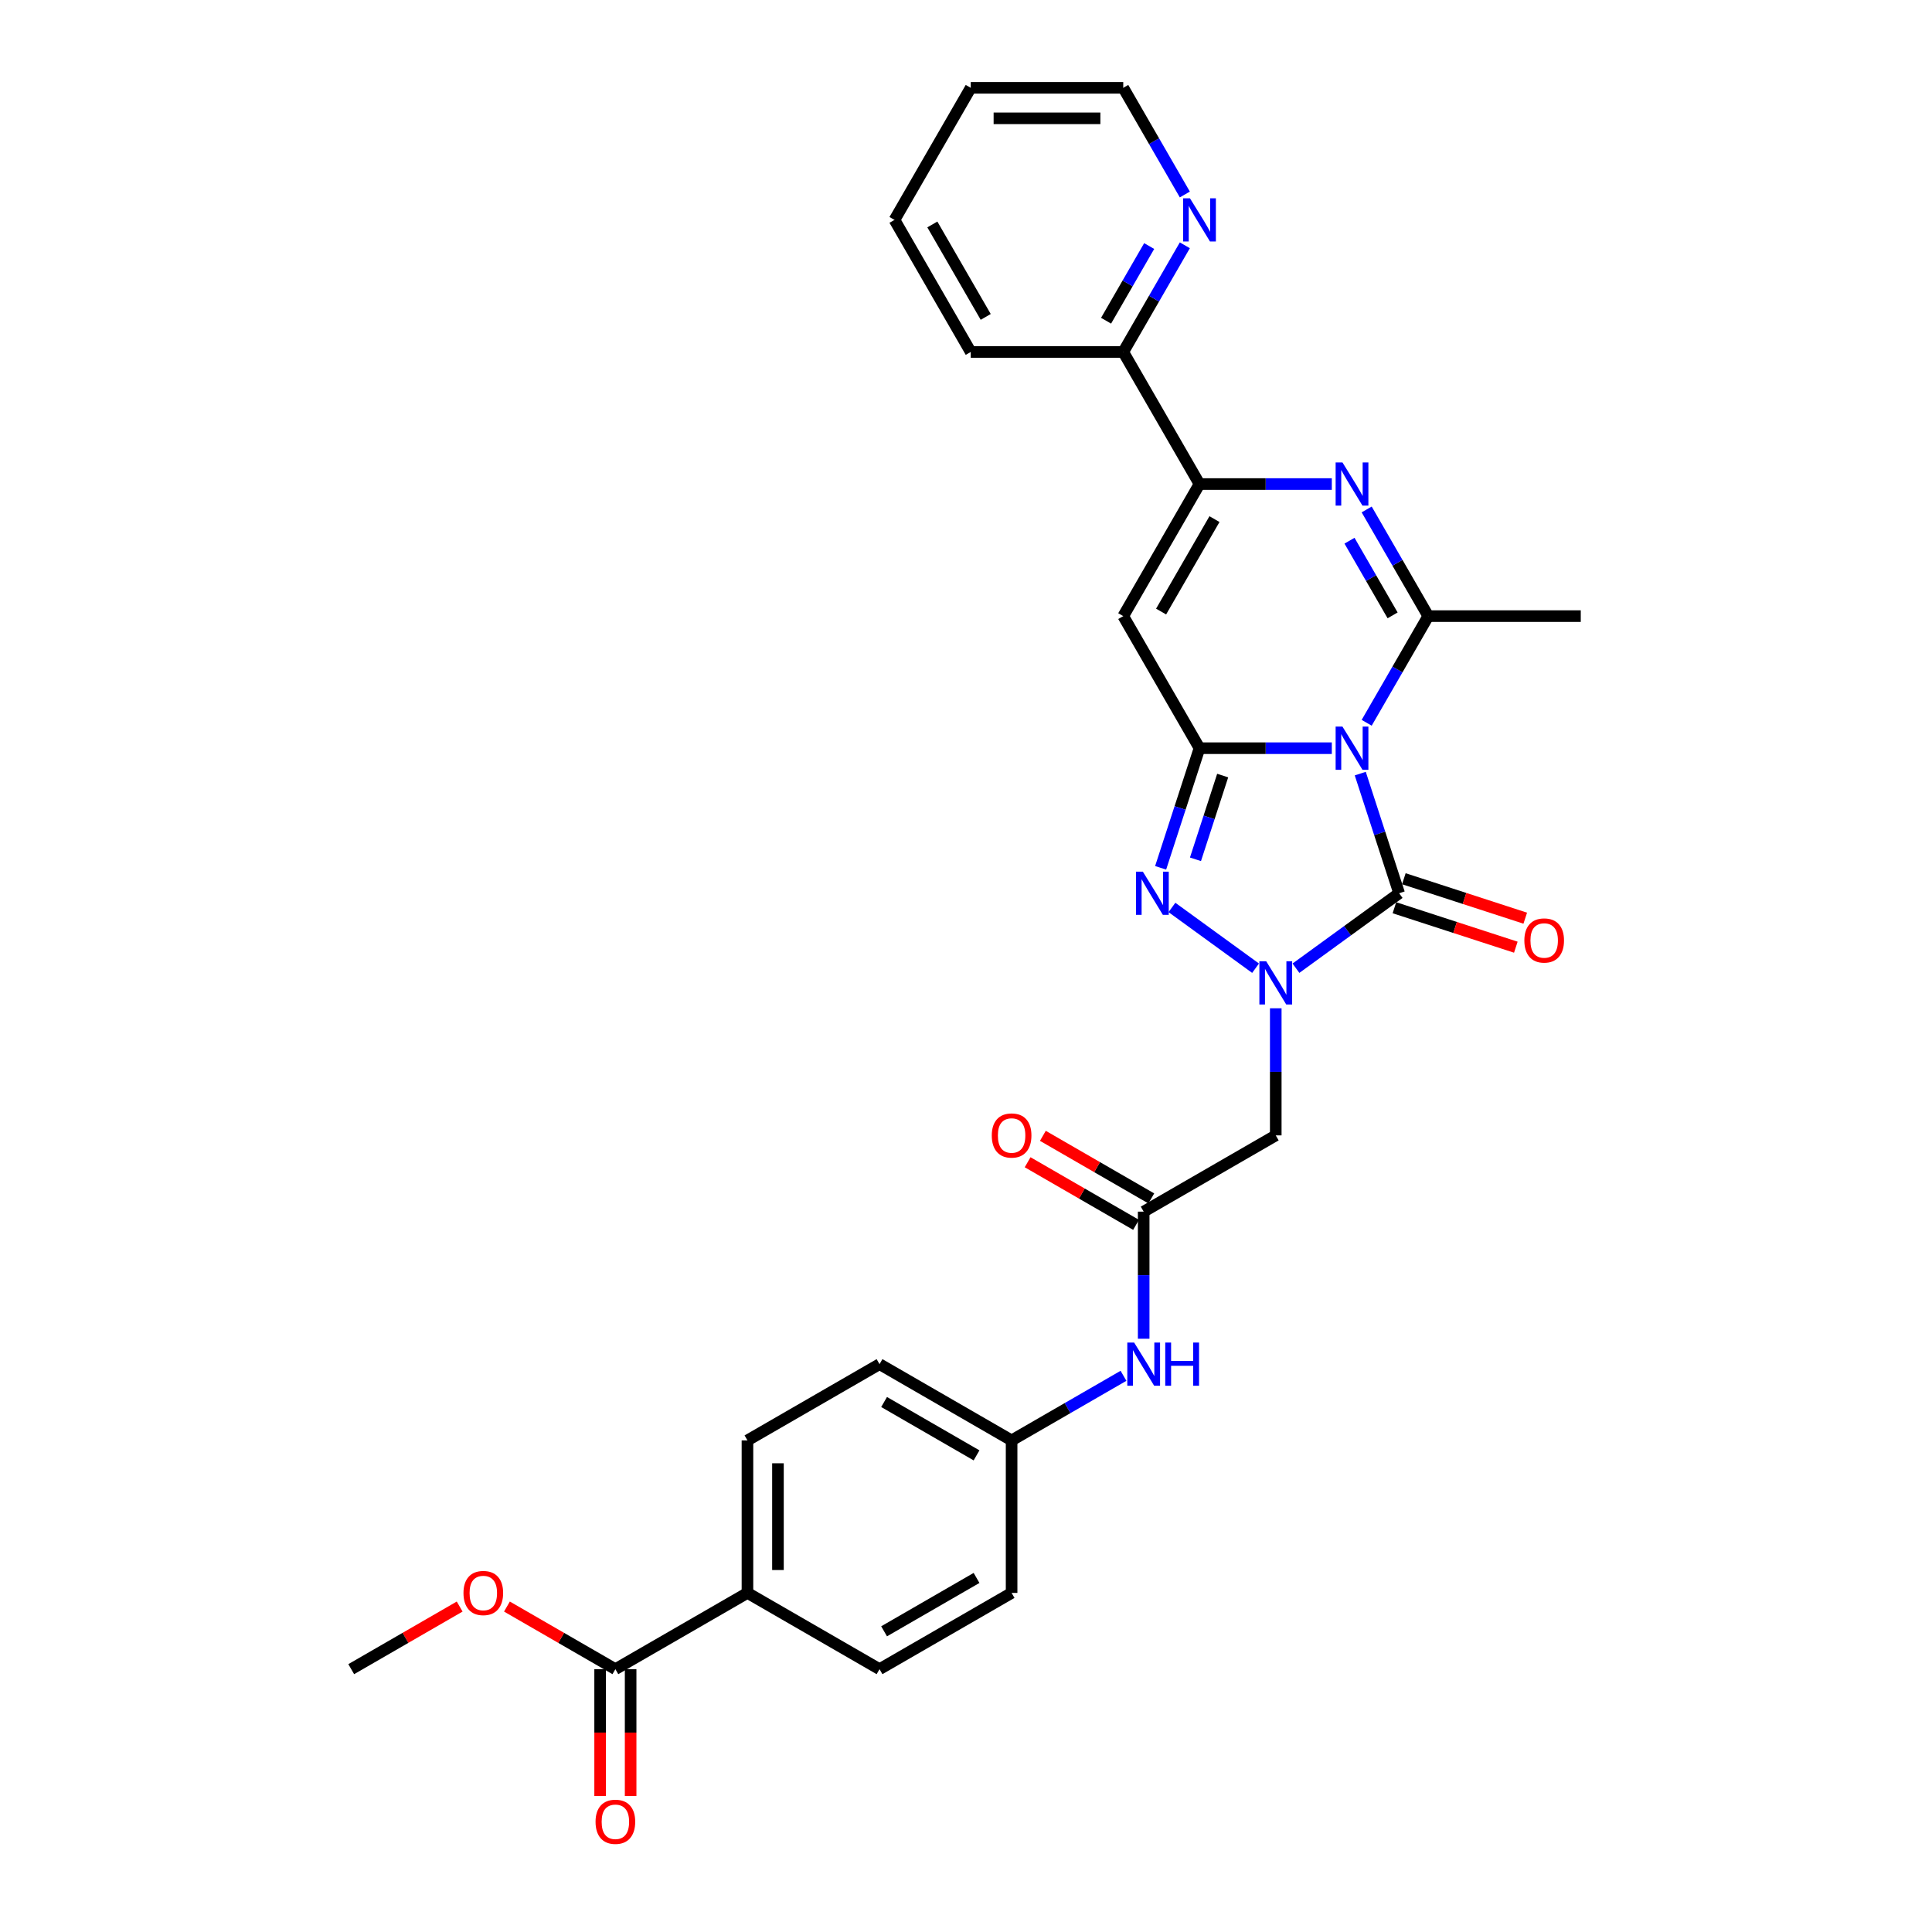 <?xml version='1.0' encoding='iso-8859-1'?>
<svg version='1.1' baseProfile='full'
              xmlns='http://www.w3.org/2000/svg'
                      xmlns:rdkit='http://www.rdkit.org/xml'
                      xmlns:xlink='http://www.w3.org/1999/xlink'
                  xml:space='preserve'
width='1000px' height='1000px' viewBox='0 0 1000 1000'>
<!-- END OF HEADER -->
<rect style='opacity:1.0;fill:#FFFFFF;stroke:none' width='1000' height='1000' x='0' y='0'> </rect>
<path class='bond-0' d='M 689.347,387.265 L 655.104,387.265' style='fill:none;fill-rule:evenodd;stroke:#0000FF;stroke-width:6px;stroke-linecap:butt;stroke-linejoin:miter;stroke-opacity:1' />
<path class='bond-0' d='M 655.104,387.265 L 620.861,387.265' style='fill:none;fill-rule:evenodd;stroke:#000000;stroke-width:6px;stroke-linecap:butt;stroke-linejoin:miter;stroke-opacity:1' />
<path class='bond-2' d='M 704.071,400.416 L 714.131,431.377' style='fill:none;fill-rule:evenodd;stroke:#0000FF;stroke-width:6px;stroke-linecap:butt;stroke-linejoin:miter;stroke-opacity:1' />
<path class='bond-2' d='M 714.131,431.377 L 724.191,462.339' style='fill:none;fill-rule:evenodd;stroke:#000000;stroke-width:6px;stroke-linecap:butt;stroke-linejoin:miter;stroke-opacity:1' />
<path class='bond-4' d='M 707.391,374.114 L 723.329,346.508' style='fill:none;fill-rule:evenodd;stroke:#0000FF;stroke-width:6px;stroke-linecap:butt;stroke-linejoin:miter;stroke-opacity:1' />
<path class='bond-4' d='M 723.329,346.508 L 739.267,318.903' style='fill:none;fill-rule:evenodd;stroke:#000000;stroke-width:6px;stroke-linecap:butt;stroke-linejoin:miter;stroke-opacity:1' />
<path class='bond-3' d='M 620.861,387.265 L 610.801,418.226' style='fill:none;fill-rule:evenodd;stroke:#000000;stroke-width:6px;stroke-linecap:butt;stroke-linejoin:miter;stroke-opacity:1' />
<path class='bond-3' d='M 610.801,418.226 L 600.741,449.188' style='fill:none;fill-rule:evenodd;stroke:#0000FF;stroke-width:6px;stroke-linecap:butt;stroke-linejoin:miter;stroke-opacity:1' />
<path class='bond-3' d='M 632.857,401.432 L 625.815,423.105' style='fill:none;fill-rule:evenodd;stroke:#000000;stroke-width:6px;stroke-linecap:butt;stroke-linejoin:miter;stroke-opacity:1' />
<path class='bond-3' d='M 625.815,423.105 L 618.773,444.778' style='fill:none;fill-rule:evenodd;stroke:#0000FF;stroke-width:6px;stroke-linecap:butt;stroke-linejoin:miter;stroke-opacity:1' />
<path class='bond-6' d='M 620.861,387.265 L 581.392,318.903' style='fill:none;fill-rule:evenodd;stroke:#000000;stroke-width:6px;stroke-linecap:butt;stroke-linejoin:miter;stroke-opacity:1' />
<path class='bond-1' d='M 670.781,501.144 L 697.486,481.741' style='fill:none;fill-rule:evenodd;stroke:#0000FF;stroke-width:6px;stroke-linecap:butt;stroke-linejoin:miter;stroke-opacity:1' />
<path class='bond-1' d='M 697.486,481.741 L 724.191,462.339' style='fill:none;fill-rule:evenodd;stroke:#000000;stroke-width:6px;stroke-linecap:butt;stroke-linejoin:miter;stroke-opacity:1' />
<path class='bond-8' d='M 660.329,521.888 L 660.329,554.781' style='fill:none;fill-rule:evenodd;stroke:#0000FF;stroke-width:6px;stroke-linecap:butt;stroke-linejoin:miter;stroke-opacity:1' />
<path class='bond-8' d='M 660.329,554.781 L 660.329,587.675' style='fill:none;fill-rule:evenodd;stroke:#000000;stroke-width:6px;stroke-linecap:butt;stroke-linejoin:miter;stroke-opacity:1' />
<path class='bond-30' d='M 649.878,501.144 L 606.596,469.697' style='fill:none;fill-rule:evenodd;stroke:#0000FF;stroke-width:6px;stroke-linecap:butt;stroke-linejoin:miter;stroke-opacity:1' />
<path class='bond-11' d='M 721.752,469.846 L 753.171,480.055' style='fill:none;fill-rule:evenodd;stroke:#000000;stroke-width:6px;stroke-linecap:butt;stroke-linejoin:miter;stroke-opacity:1' />
<path class='bond-11' d='M 753.171,480.055 L 784.591,490.264' style='fill:none;fill-rule:evenodd;stroke:#FF0000;stroke-width:6px;stroke-linecap:butt;stroke-linejoin:miter;stroke-opacity:1' />
<path class='bond-11' d='M 726.631,454.831 L 758.05,465.04' style='fill:none;fill-rule:evenodd;stroke:#000000;stroke-width:6px;stroke-linecap:butt;stroke-linejoin:miter;stroke-opacity:1' />
<path class='bond-11' d='M 758.05,465.04 L 789.469,475.249' style='fill:none;fill-rule:evenodd;stroke:#FF0000;stroke-width:6px;stroke-linecap:butt;stroke-linejoin:miter;stroke-opacity:1' />
<path class='bond-5' d='M 739.267,318.903 L 723.329,291.297' style='fill:none;fill-rule:evenodd;stroke:#000000;stroke-width:6px;stroke-linecap:butt;stroke-linejoin:miter;stroke-opacity:1' />
<path class='bond-5' d='M 723.329,291.297 L 707.391,263.692' style='fill:none;fill-rule:evenodd;stroke:#0000FF;stroke-width:6px;stroke-linecap:butt;stroke-linejoin:miter;stroke-opacity:1' />
<path class='bond-5' d='M 720.813,318.515 L 709.657,299.191' style='fill:none;fill-rule:evenodd;stroke:#000000;stroke-width:6px;stroke-linecap:butt;stroke-linejoin:miter;stroke-opacity:1' />
<path class='bond-5' d='M 709.657,299.191 L 698.5,279.867' style='fill:none;fill-rule:evenodd;stroke:#0000FF;stroke-width:6px;stroke-linecap:butt;stroke-linejoin:miter;stroke-opacity:1' />
<path class='bond-21' d='M 739.267,318.903 L 818.205,318.903' style='fill:none;fill-rule:evenodd;stroke:#000000;stroke-width:6px;stroke-linecap:butt;stroke-linejoin:miter;stroke-opacity:1' />
<path class='bond-7' d='M 689.347,250.541 L 655.104,250.541' style='fill:none;fill-rule:evenodd;stroke:#0000FF;stroke-width:6px;stroke-linecap:butt;stroke-linejoin:miter;stroke-opacity:1' />
<path class='bond-7' d='M 655.104,250.541 L 620.861,250.541' style='fill:none;fill-rule:evenodd;stroke:#000000;stroke-width:6px;stroke-linecap:butt;stroke-linejoin:miter;stroke-opacity:1' />
<path class='bond-31' d='M 581.392,318.903 L 620.861,250.541' style='fill:none;fill-rule:evenodd;stroke:#000000;stroke-width:6px;stroke-linecap:butt;stroke-linejoin:miter;stroke-opacity:1' />
<path class='bond-31' d='M 600.984,316.542 L 628.613,268.689' style='fill:none;fill-rule:evenodd;stroke:#000000;stroke-width:6px;stroke-linecap:butt;stroke-linejoin:miter;stroke-opacity:1' />
<path class='bond-12' d='M 620.861,250.541 L 581.392,182.179' style='fill:none;fill-rule:evenodd;stroke:#000000;stroke-width:6px;stroke-linecap:butt;stroke-linejoin:miter;stroke-opacity:1' />
<path class='bond-9' d='M 660.329,587.675 L 591.967,627.144' style='fill:none;fill-rule:evenodd;stroke:#000000;stroke-width:6px;stroke-linecap:butt;stroke-linejoin:miter;stroke-opacity:1' />
<path class='bond-13' d='M 591.967,627.144 L 591.967,660.037' style='fill:none;fill-rule:evenodd;stroke:#000000;stroke-width:6px;stroke-linecap:butt;stroke-linejoin:miter;stroke-opacity:1' />
<path class='bond-13' d='M 591.967,660.037 L 591.967,692.93' style='fill:none;fill-rule:evenodd;stroke:#0000FF;stroke-width:6px;stroke-linecap:butt;stroke-linejoin:miter;stroke-opacity:1' />
<path class='bond-16' d='M 595.914,620.307 L 567.851,604.105' style='fill:none;fill-rule:evenodd;stroke:#000000;stroke-width:6px;stroke-linecap:butt;stroke-linejoin:miter;stroke-opacity:1' />
<path class='bond-16' d='M 567.851,604.105 L 539.788,587.903' style='fill:none;fill-rule:evenodd;stroke:#FF0000;stroke-width:6px;stroke-linecap:butt;stroke-linejoin:miter;stroke-opacity:1' />
<path class='bond-16' d='M 588.02,633.98 L 559.957,617.777' style='fill:none;fill-rule:evenodd;stroke:#000000;stroke-width:6px;stroke-linecap:butt;stroke-linejoin:miter;stroke-opacity:1' />
<path class='bond-16' d='M 559.957,617.777 L 531.894,601.575' style='fill:none;fill-rule:evenodd;stroke:#FF0000;stroke-width:6px;stroke-linecap:butt;stroke-linejoin:miter;stroke-opacity:1' />
<path class='bond-10' d='M 318.519,863.957 L 386.881,824.488' style='fill:none;fill-rule:evenodd;stroke:#000000;stroke-width:6px;stroke-linecap:butt;stroke-linejoin:miter;stroke-opacity:1' />
<path class='bond-17' d='M 310.626,863.957 L 310.626,896.787' style='fill:none;fill-rule:evenodd;stroke:#000000;stroke-width:6px;stroke-linecap:butt;stroke-linejoin:miter;stroke-opacity:1' />
<path class='bond-17' d='M 310.626,896.787 L 310.626,929.617' style='fill:none;fill-rule:evenodd;stroke:#FF0000;stroke-width:6px;stroke-linecap:butt;stroke-linejoin:miter;stroke-opacity:1' />
<path class='bond-17' d='M 326.413,863.957 L 326.413,896.787' style='fill:none;fill-rule:evenodd;stroke:#000000;stroke-width:6px;stroke-linecap:butt;stroke-linejoin:miter;stroke-opacity:1' />
<path class='bond-17' d='M 326.413,896.787 L 326.413,929.617' style='fill:none;fill-rule:evenodd;stroke:#FF0000;stroke-width:6px;stroke-linecap:butt;stroke-linejoin:miter;stroke-opacity:1' />
<path class='bond-22' d='M 318.519,863.957 L 290.456,847.754' style='fill:none;fill-rule:evenodd;stroke:#000000;stroke-width:6px;stroke-linecap:butt;stroke-linejoin:miter;stroke-opacity:1' />
<path class='bond-22' d='M 290.456,847.754 L 262.393,831.552' style='fill:none;fill-rule:evenodd;stroke:#FF0000;stroke-width:6px;stroke-linecap:butt;stroke-linejoin:miter;stroke-opacity:1' />
<path class='bond-15' d='M 581.392,182.179 L 597.33,154.573' style='fill:none;fill-rule:evenodd;stroke:#000000;stroke-width:6px;stroke-linecap:butt;stroke-linejoin:miter;stroke-opacity:1' />
<path class='bond-15' d='M 597.33,154.573 L 613.268,126.968' style='fill:none;fill-rule:evenodd;stroke:#0000FF;stroke-width:6px;stroke-linecap:butt;stroke-linejoin:miter;stroke-opacity:1' />
<path class='bond-15' d='M 572.501,166.003 L 583.657,146.679' style='fill:none;fill-rule:evenodd;stroke:#000000;stroke-width:6px;stroke-linecap:butt;stroke-linejoin:miter;stroke-opacity:1' />
<path class='bond-15' d='M 583.657,146.679 L 594.814,127.355' style='fill:none;fill-rule:evenodd;stroke:#0000FF;stroke-width:6px;stroke-linecap:butt;stroke-linejoin:miter;stroke-opacity:1' />
<path class='bond-26' d='M 581.392,182.179 L 502.454,182.179' style='fill:none;fill-rule:evenodd;stroke:#000000;stroke-width:6px;stroke-linecap:butt;stroke-linejoin:miter;stroke-opacity:1' />
<path class='bond-20' d='M 581.516,712.115 L 552.561,728.833' style='fill:none;fill-rule:evenodd;stroke:#0000FF;stroke-width:6px;stroke-linecap:butt;stroke-linejoin:miter;stroke-opacity:1' />
<path class='bond-20' d='M 552.561,728.833 L 523.605,745.55' style='fill:none;fill-rule:evenodd;stroke:#000000;stroke-width:6px;stroke-linecap:butt;stroke-linejoin:miter;stroke-opacity:1' />
<path class='bond-14' d='M 386.881,824.488 L 386.881,745.55' style='fill:none;fill-rule:evenodd;stroke:#000000;stroke-width:6px;stroke-linecap:butt;stroke-linejoin:miter;stroke-opacity:1' />
<path class='bond-14' d='M 402.669,812.647 L 402.669,757.391' style='fill:none;fill-rule:evenodd;stroke:#000000;stroke-width:6px;stroke-linecap:butt;stroke-linejoin:miter;stroke-opacity:1' />
<path class='bond-33' d='M 386.881,824.488 L 455.243,863.957' style='fill:none;fill-rule:evenodd;stroke:#000000;stroke-width:6px;stroke-linecap:butt;stroke-linejoin:miter;stroke-opacity:1' />
<path class='bond-25' d='M 613.268,100.666 L 597.33,73.06' style='fill:none;fill-rule:evenodd;stroke:#0000FF;stroke-width:6px;stroke-linecap:butt;stroke-linejoin:miter;stroke-opacity:1' />
<path class='bond-25' d='M 597.33,73.06 L 581.392,45.455' style='fill:none;fill-rule:evenodd;stroke:#000000;stroke-width:6px;stroke-linecap:butt;stroke-linejoin:miter;stroke-opacity:1' />
<path class='bond-18' d='M 386.881,745.55 L 455.243,706.081' style='fill:none;fill-rule:evenodd;stroke:#000000;stroke-width:6px;stroke-linecap:butt;stroke-linejoin:miter;stroke-opacity:1' />
<path class='bond-19' d='M 455.243,863.957 L 523.605,824.488' style='fill:none;fill-rule:evenodd;stroke:#000000;stroke-width:6px;stroke-linecap:butt;stroke-linejoin:miter;stroke-opacity:1' />
<path class='bond-19' d='M 457.604,844.364 L 505.457,816.736' style='fill:none;fill-rule:evenodd;stroke:#000000;stroke-width:6px;stroke-linecap:butt;stroke-linejoin:miter;stroke-opacity:1' />
<path class='bond-23' d='M 523.605,745.55 L 523.605,824.488' style='fill:none;fill-rule:evenodd;stroke:#000000;stroke-width:6px;stroke-linecap:butt;stroke-linejoin:miter;stroke-opacity:1' />
<path class='bond-24' d='M 523.605,745.55 L 455.243,706.081' style='fill:none;fill-rule:evenodd;stroke:#000000;stroke-width:6px;stroke-linecap:butt;stroke-linejoin:miter;stroke-opacity:1' />
<path class='bond-24' d='M 505.457,753.302 L 457.604,725.674' style='fill:none;fill-rule:evenodd;stroke:#000000;stroke-width:6px;stroke-linecap:butt;stroke-linejoin:miter;stroke-opacity:1' />
<path class='bond-27' d='M 237.922,831.552 L 209.859,847.754' style='fill:none;fill-rule:evenodd;stroke:#FF0000;stroke-width:6px;stroke-linecap:butt;stroke-linejoin:miter;stroke-opacity:1' />
<path class='bond-27' d='M 209.859,847.754 L 181.795,863.957' style='fill:none;fill-rule:evenodd;stroke:#000000;stroke-width:6px;stroke-linecap:butt;stroke-linejoin:miter;stroke-opacity:1' />
<path class='bond-32' d='M 581.392,45.455 L 502.454,45.455' style='fill:none;fill-rule:evenodd;stroke:#000000;stroke-width:6px;stroke-linecap:butt;stroke-linejoin:miter;stroke-opacity:1' />
<path class='bond-32' d='M 569.551,61.242 L 514.295,61.242' style='fill:none;fill-rule:evenodd;stroke:#000000;stroke-width:6px;stroke-linecap:butt;stroke-linejoin:miter;stroke-opacity:1' />
<path class='bond-29' d='M 502.454,182.179 L 462.985,113.817' style='fill:none;fill-rule:evenodd;stroke:#000000;stroke-width:6px;stroke-linecap:butt;stroke-linejoin:miter;stroke-opacity:1' />
<path class='bond-29' d='M 510.206,164.031 L 482.578,116.177' style='fill:none;fill-rule:evenodd;stroke:#000000;stroke-width:6px;stroke-linecap:butt;stroke-linejoin:miter;stroke-opacity:1' />
<path class='bond-28' d='M 502.454,45.455 L 462.985,113.817' style='fill:none;fill-rule:evenodd;stroke:#000000;stroke-width:6px;stroke-linecap:butt;stroke-linejoin:miter;stroke-opacity:1' />
<path  class='atom-0' d='M 694.857 376.087
L 702.182 387.928
Q 702.908 389.096, 704.077 391.211
Q 705.245 393.327, 705.308 393.453
L 705.308 376.087
L 708.276 376.087
L 708.276 398.442
L 705.213 398.442
L 697.351 385.496
Q 696.435 383.981, 695.457 382.244
Q 694.509 380.508, 694.225 379.971
L 694.225 398.442
L 691.32 398.442
L 691.32 376.087
L 694.857 376.087
' fill='#0000FF'/>
<path  class='atom-2' d='M 655.388 497.56
L 662.713 509.4
Q 663.44 510.569, 664.608 512.684
Q 665.776 514.8, 665.839 514.926
L 665.839 497.56
L 668.807 497.56
L 668.807 519.915
L 665.745 519.915
L 657.882 506.969
Q 656.967 505.453, 655.988 503.717
Q 655.041 501.98, 654.756 501.443
L 654.756 519.915
L 651.851 519.915
L 651.851 497.56
L 655.388 497.56
' fill='#0000FF'/>
<path  class='atom-4' d='M 591.526 451.161
L 598.851 463.002
Q 599.578 464.17, 600.746 466.286
Q 601.914 468.401, 601.977 468.527
L 601.977 451.161
L 604.945 451.161
L 604.945 473.516
L 601.883 473.516
L 594.02 460.571
Q 593.105 459.055, 592.126 457.318
Q 591.179 455.582, 590.894 455.045
L 590.894 473.516
L 587.99 473.516
L 587.99 451.161
L 591.526 451.161
' fill='#0000FF'/>
<path  class='atom-6' d='M 694.857 239.363
L 702.182 251.204
Q 702.908 252.372, 704.077 254.487
Q 705.245 256.603, 705.308 256.729
L 705.308 239.363
L 708.276 239.363
L 708.276 261.718
L 705.213 261.718
L 697.351 248.772
Q 696.435 247.257, 695.457 245.52
Q 694.509 243.784, 694.225 243.247
L 694.225 261.718
L 691.32 261.718
L 691.32 239.363
L 694.857 239.363
' fill='#0000FF'/>
<path  class='atom-12' d='M 789.004 486.795
Q 789.004 481.427, 791.656 478.428
Q 794.308 475.428, 799.265 475.428
Q 804.223 475.428, 806.875 478.428
Q 809.527 481.427, 809.527 486.795
Q 809.527 492.226, 806.843 495.32
Q 804.16 498.383, 799.265 498.383
Q 794.34 498.383, 791.656 495.32
Q 789.004 492.257, 789.004 486.795
M 799.265 495.857
Q 802.676 495.857, 804.507 493.584
Q 806.37 491.279, 806.37 486.795
Q 806.37 482.406, 804.507 480.196
Q 802.676 477.954, 799.265 477.954
Q 795.855 477.954, 793.992 480.164
Q 792.161 482.374, 792.161 486.795
Q 792.161 491.31, 793.992 493.584
Q 795.855 495.857, 799.265 495.857
' fill='#FF0000'/>
<path  class='atom-14' d='M 587.026 694.904
L 594.351 706.744
Q 595.078 707.913, 596.246 710.028
Q 597.414 712.144, 597.477 712.27
L 597.477 694.904
L 600.445 694.904
L 600.445 717.259
L 597.383 717.259
L 589.52 704.313
Q 588.605 702.797, 587.626 701.061
Q 586.679 699.324, 586.394 698.787
L 586.394 717.259
L 583.489 717.259
L 583.489 694.904
L 587.026 694.904
' fill='#0000FF'/>
<path  class='atom-14' d='M 603.129 694.904
L 606.16 694.904
L 606.16 704.408
L 617.591 704.408
L 617.591 694.904
L 620.622 694.904
L 620.622 717.259
L 617.591 717.259
L 617.591 706.934
L 606.16 706.934
L 606.16 717.259
L 603.129 717.259
L 603.129 694.904
' fill='#0000FF'/>
<path  class='atom-16' d='M 615.919 102.639
L 623.244 114.48
Q 623.971 115.648, 625.139 117.763
Q 626.307 119.879, 626.37 120.005
L 626.37 102.639
L 629.338 102.639
L 629.338 124.994
L 626.276 124.994
L 618.413 112.048
Q 617.498 110.533, 616.519 108.796
Q 615.572 107.059, 615.288 106.523
L 615.288 124.994
L 612.383 124.994
L 612.383 102.639
L 615.919 102.639
' fill='#0000FF'/>
<path  class='atom-17' d='M 513.343 587.738
Q 513.343 582.37, 515.996 579.371
Q 518.648 576.371, 523.605 576.371
Q 528.563 576.371, 531.215 579.371
Q 533.867 582.37, 533.867 587.738
Q 533.867 593.169, 531.183 596.263
Q 528.5 599.326, 523.605 599.326
Q 518.68 599.326, 515.996 596.263
Q 513.343 593.2, 513.343 587.738
M 523.605 596.8
Q 527.015 596.8, 528.847 594.527
Q 530.71 592.222, 530.71 587.738
Q 530.71 583.349, 528.847 581.139
Q 527.015 578.897, 523.605 578.897
Q 520.195 578.897, 518.332 581.107
Q 516.501 583.317, 516.501 587.738
Q 516.501 592.253, 518.332 594.527
Q 520.195 596.8, 523.605 596.8
' fill='#FF0000'/>
<path  class='atom-18' d='M 308.257 942.957
Q 308.257 937.59, 310.91 934.59
Q 313.562 931.59, 318.519 931.59
Q 323.477 931.59, 326.129 934.59
Q 328.781 937.59, 328.781 942.957
Q 328.781 948.388, 326.097 951.483
Q 323.413 954.545, 318.519 954.545
Q 313.594 954.545, 310.91 951.483
Q 308.257 948.42, 308.257 942.957
M 318.519 952.019
Q 321.929 952.019, 323.761 949.746
Q 325.624 947.441, 325.624 942.957
Q 325.624 938.568, 323.761 936.358
Q 321.929 934.116, 318.519 934.116
Q 315.109 934.116, 313.246 936.327
Q 311.415 938.537, 311.415 942.957
Q 311.415 947.473, 313.246 949.746
Q 315.109 952.019, 318.519 952.019
' fill='#FF0000'/>
<path  class='atom-23' d='M 239.895 824.551
Q 239.895 819.183, 242.548 816.184
Q 245.2 813.184, 250.157 813.184
Q 255.115 813.184, 257.767 816.184
Q 260.419 819.183, 260.419 824.551
Q 260.419 829.982, 257.735 833.076
Q 255.051 836.139, 250.157 836.139
Q 245.232 836.139, 242.548 833.076
Q 239.895 830.013, 239.895 824.551
M 250.157 833.613
Q 253.567 833.613, 255.399 831.34
Q 257.262 829.035, 257.262 824.551
Q 257.262 820.162, 255.399 817.952
Q 253.567 815.71, 250.157 815.71
Q 246.747 815.71, 244.884 817.92
Q 243.053 820.13, 243.053 824.551
Q 243.053 829.066, 244.884 831.34
Q 246.747 833.613, 250.157 833.613
' fill='#FF0000'/>
</svg>
